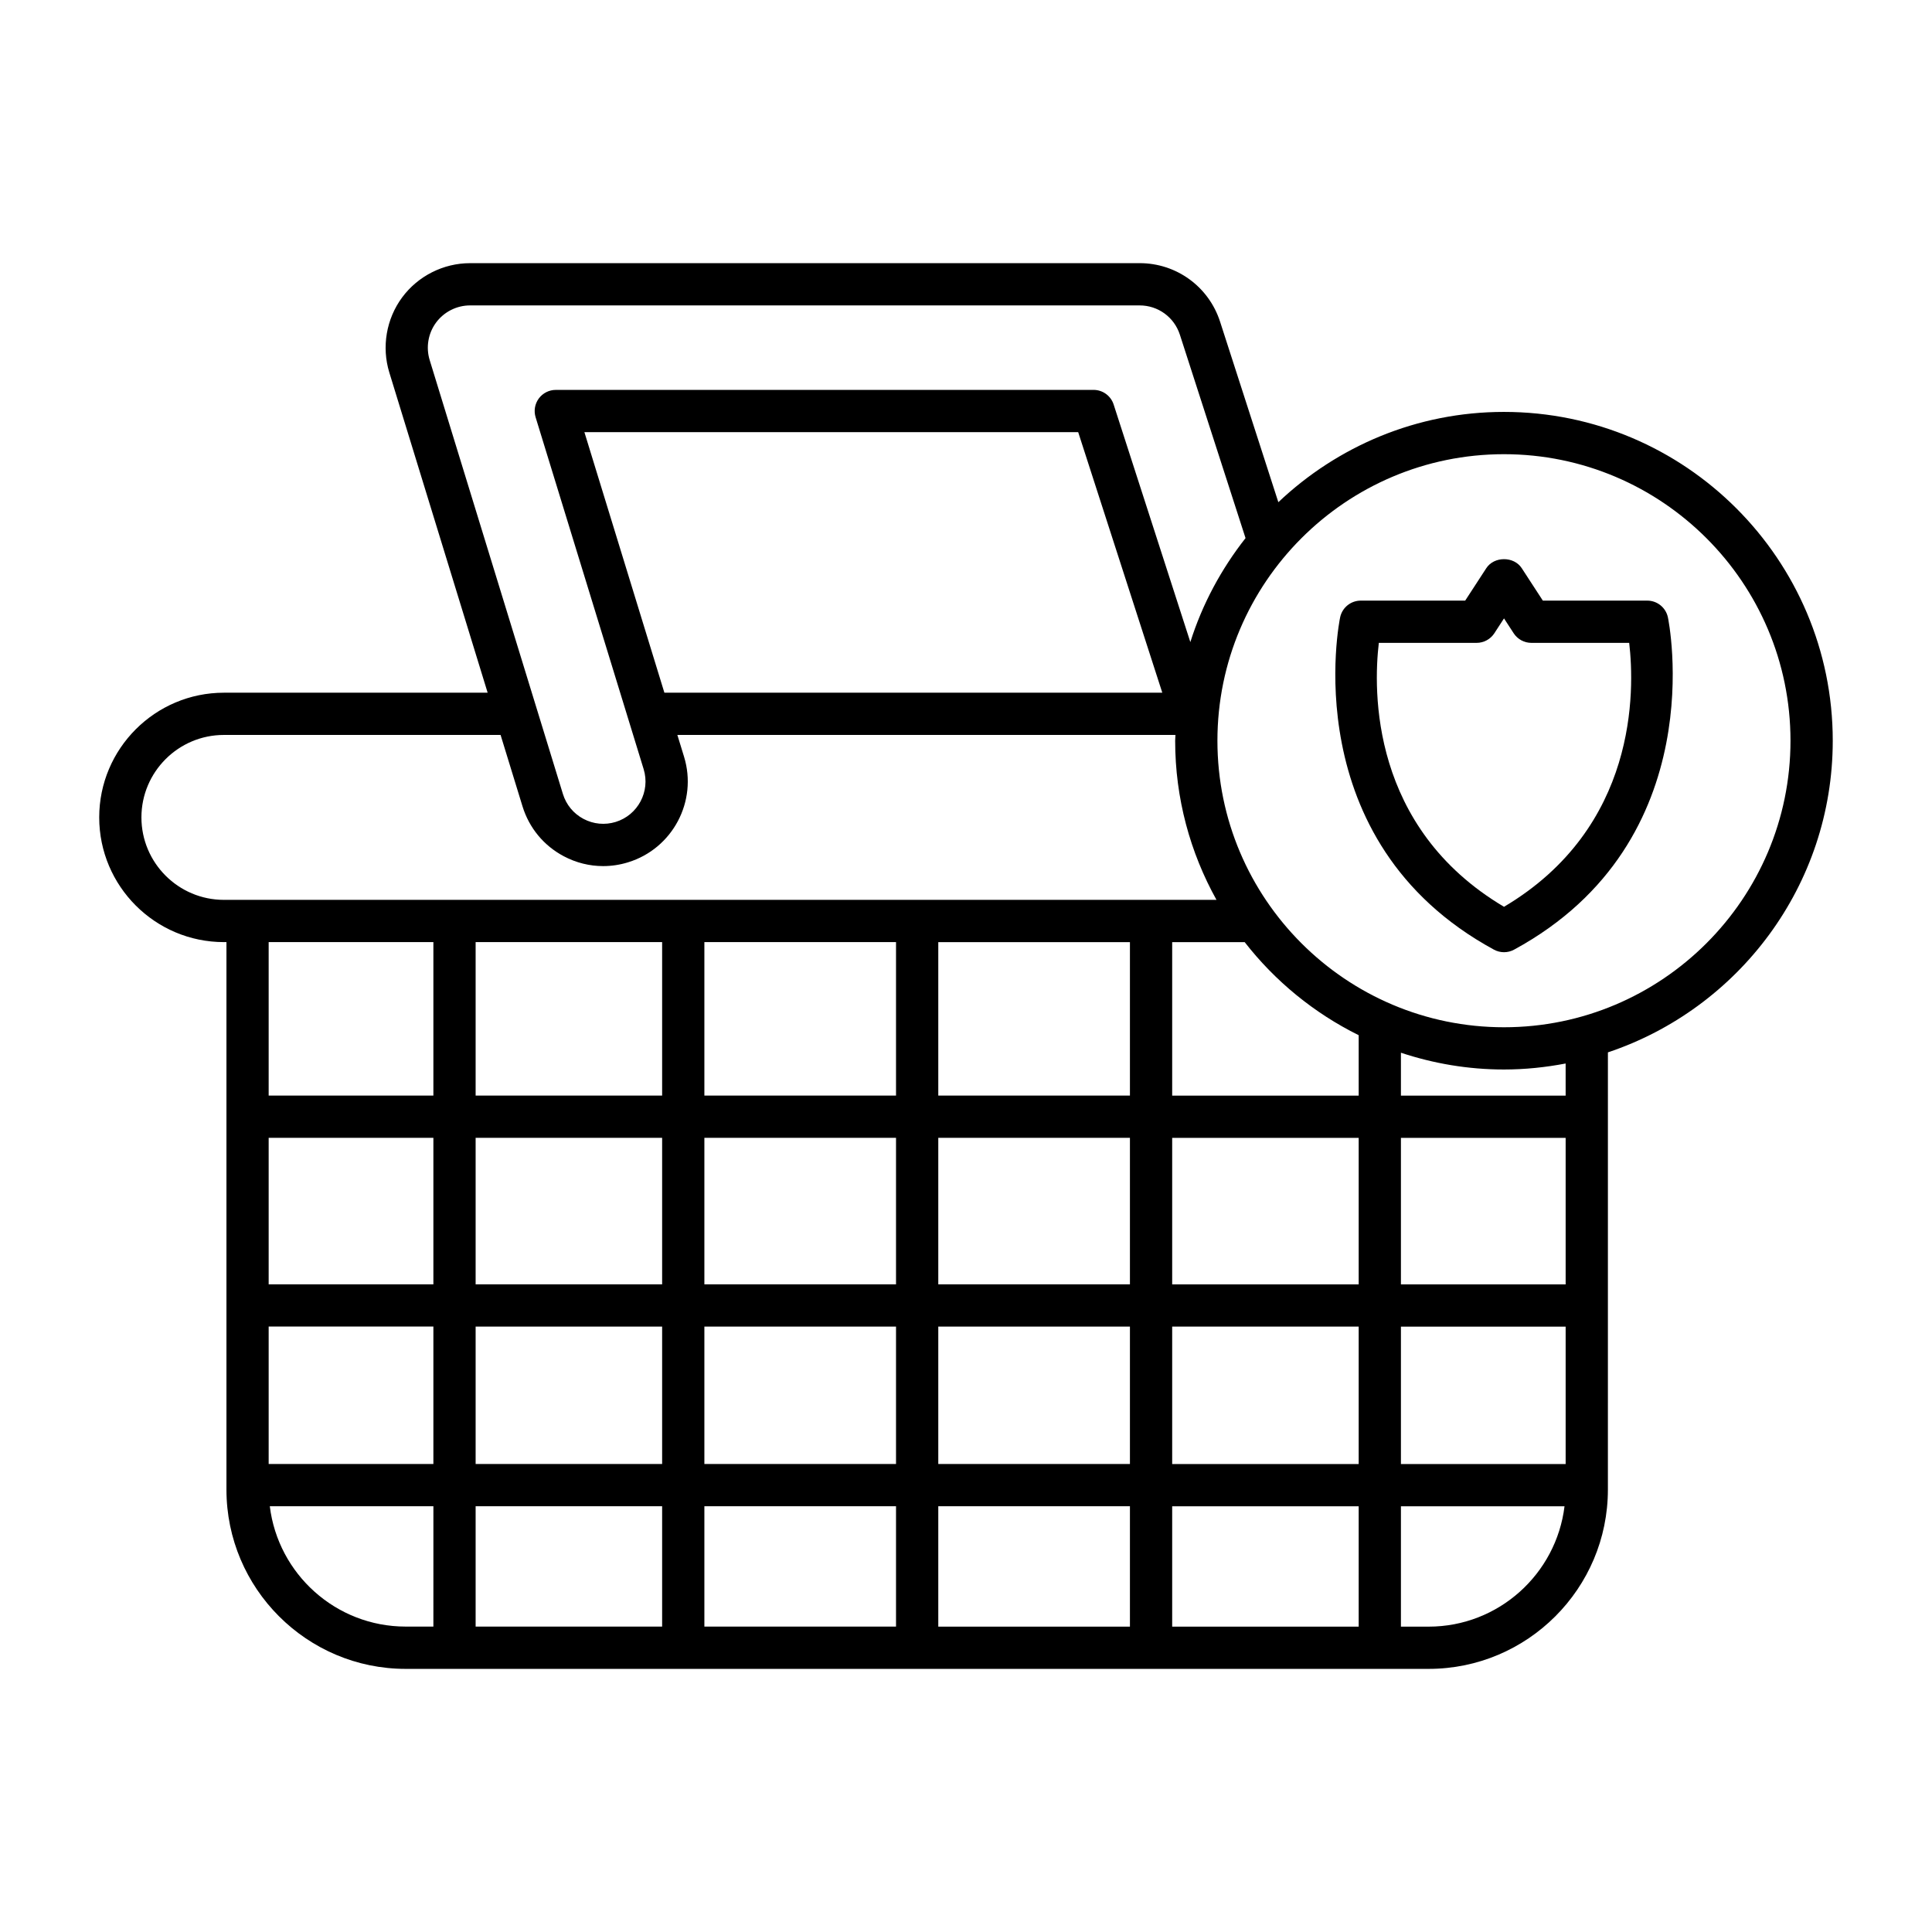 <?xml version="1.0" encoding="UTF-8"?>
<!-- Uploaded to: SVG Repo, www.svgrepo.com, Generator: SVG Repo Mixer Tools -->
<svg fill="#000000" width="800px" height="800px" version="1.1" viewBox="144 144 512 512" xmlns="http://www.w3.org/2000/svg">
 <g>
  <path d="m580.54 303.17h-27.672l-5.598-8.605c-2.066-3.172-7.312-3.172-9.379 0l-5.598 8.605h-27.672c-2.629 0-4.91 1.832-5.465 4.406-0.133 0.586-12.262 59.281 40.754 88.09 0.836 0.453 1.754 0.68 2.672 0.68s1.836-0.223 2.672-0.68c53.016-28.809 40.887-87.504 40.754-88.09-0.559-2.574-2.84-4.406-5.469-4.406zm-37.961 81.141c-35.434-21.016-34.66-57.336-33.176-69.945h25.922c1.891 0 3.656-0.957 4.691-2.543l2.562-3.941 2.562 3.941c1.031 1.586 2.801 2.543 4.691 2.543h25.922c1.484 12.629 2.254 48.938-33.176 69.945z"/>
  <path d="m542.57 253.16c-23.156 0-44.176 9.141-59.797 23.926l-15.438-47.828c-2.996-9.281-11.555-15.52-21.309-15.52l-177.45 0.004c-7.074 0-13.805 3.394-18.012 9.086-4.199 5.684-5.465 13.121-3.394 19.883l26.059 84.863h-69.891c-18.219 0-33.047 14.824-33.047 33.047 0 18.219 14.824 33.047 33.047 33.047h0.672v145.09c0 26.195 21.309 47.512 47.504 47.512h271.09c26.195 0 47.504-21.316 47.504-47.512l0.004-115.87c34.57-11.562 59.586-44.184 59.586-82.594 0-48.043-39.086-87.133-87.129-87.133zm-284.7-13.734c-1.039-3.383-0.406-7.102 1.695-9.945 2.106-2.844 5.473-4.543 9.008-4.543h177.45c4.875 0 9.156 3.117 10.656 7.762l17.402 53.906c-6.41 8.156-11.441 17.441-14.629 27.555l-20.324-62.961c-0.742-2.309-2.898-3.875-5.324-3.875l-142.51 0.004c-1.777 0-3.445 0.844-4.504 2.269-1.055 1.434-1.367 3.273-0.848 4.977l28.633 93.262c1.809 5.898-1.516 12.176-7.418 13.988-2.859 0.875-5.883 0.586-8.516-0.805-2.644-1.398-4.586-3.75-5.465-6.613zm194.15 88.148h-131.95l-21.199-69.051h130.86zm-248.69 54.898c-12.047 0-21.852-9.801-21.852-21.852 0-12.047 9.801-21.852 21.852-21.852h73.328l5.812 18.926c1.762 5.723 5.641 10.418 10.934 13.219 3.269 1.734 6.84 2.613 10.43 2.613 2.219 0 4.445-0.332 6.621-1.008 11.797-3.625 18.449-16.176 14.824-27.977l-1.773-5.773h132c-0.008 0.512-0.078 1.008-0.078 1.52 0 15.301 3.992 29.672 10.949 42.18zm55.52 192.59h-7.34c-18.52 0-33.824-13.953-36.012-31.898h43.355zm0-43.094h-43.652v-36.414h43.652zm0-47.609h-43.652v-38.828h43.652zm0-50.023h-43.652v-40.672h43.652zm60.621 140.73h-49.426v-31.898h49.426zm0-43.094h-49.426v-36.414h49.426zm0-47.609h-49.426v-38.828h49.426zm0-50.023h-49.426v-40.672h49.426zm61.984 140.73h-50.789v-31.898h50.789zm0-43.094h-50.789v-36.414h50.789zm0-47.609h-50.789v-38.828h50.789zm0-50.023h-50.789v-40.672h50.789zm61.988 140.73h-50.789v-31.898h50.789zm0-43.094h-50.789v-36.414h50.789zm0-47.609h-50.789v-38.828h50.789zm0-50.023h-50.789v-40.672h50.789zm60.621 140.73h-49.426v-31.898h49.426zm0-43.094h-49.426v-36.414h49.426zm0-47.609h-49.426v-38.828h49.426zm0-50.023h-49.426v-40.672h19.215c8.051 10.344 18.363 18.793 30.211 24.664zm18.535 140.73h-7.34v-31.898h43.355c-2.191 17.945-17.492 31.898-36.016 31.898zm36.312-43.094h-43.652v-36.414h43.652zm0-47.609h-43.652v-38.828h43.652zm0-50.023h-43.652v-11.367c8.602 2.848 17.762 4.445 27.305 4.445 5.59 0 11.043-0.578 16.344-1.59zm-16.348-18.117c-41.871 0-75.934-34.062-75.934-75.934s34.062-75.934 75.934-75.934c41.871 0 75.934 34.062 75.934 75.934s-34.062 75.934-75.934 75.934z"/>
 </g>
</svg>